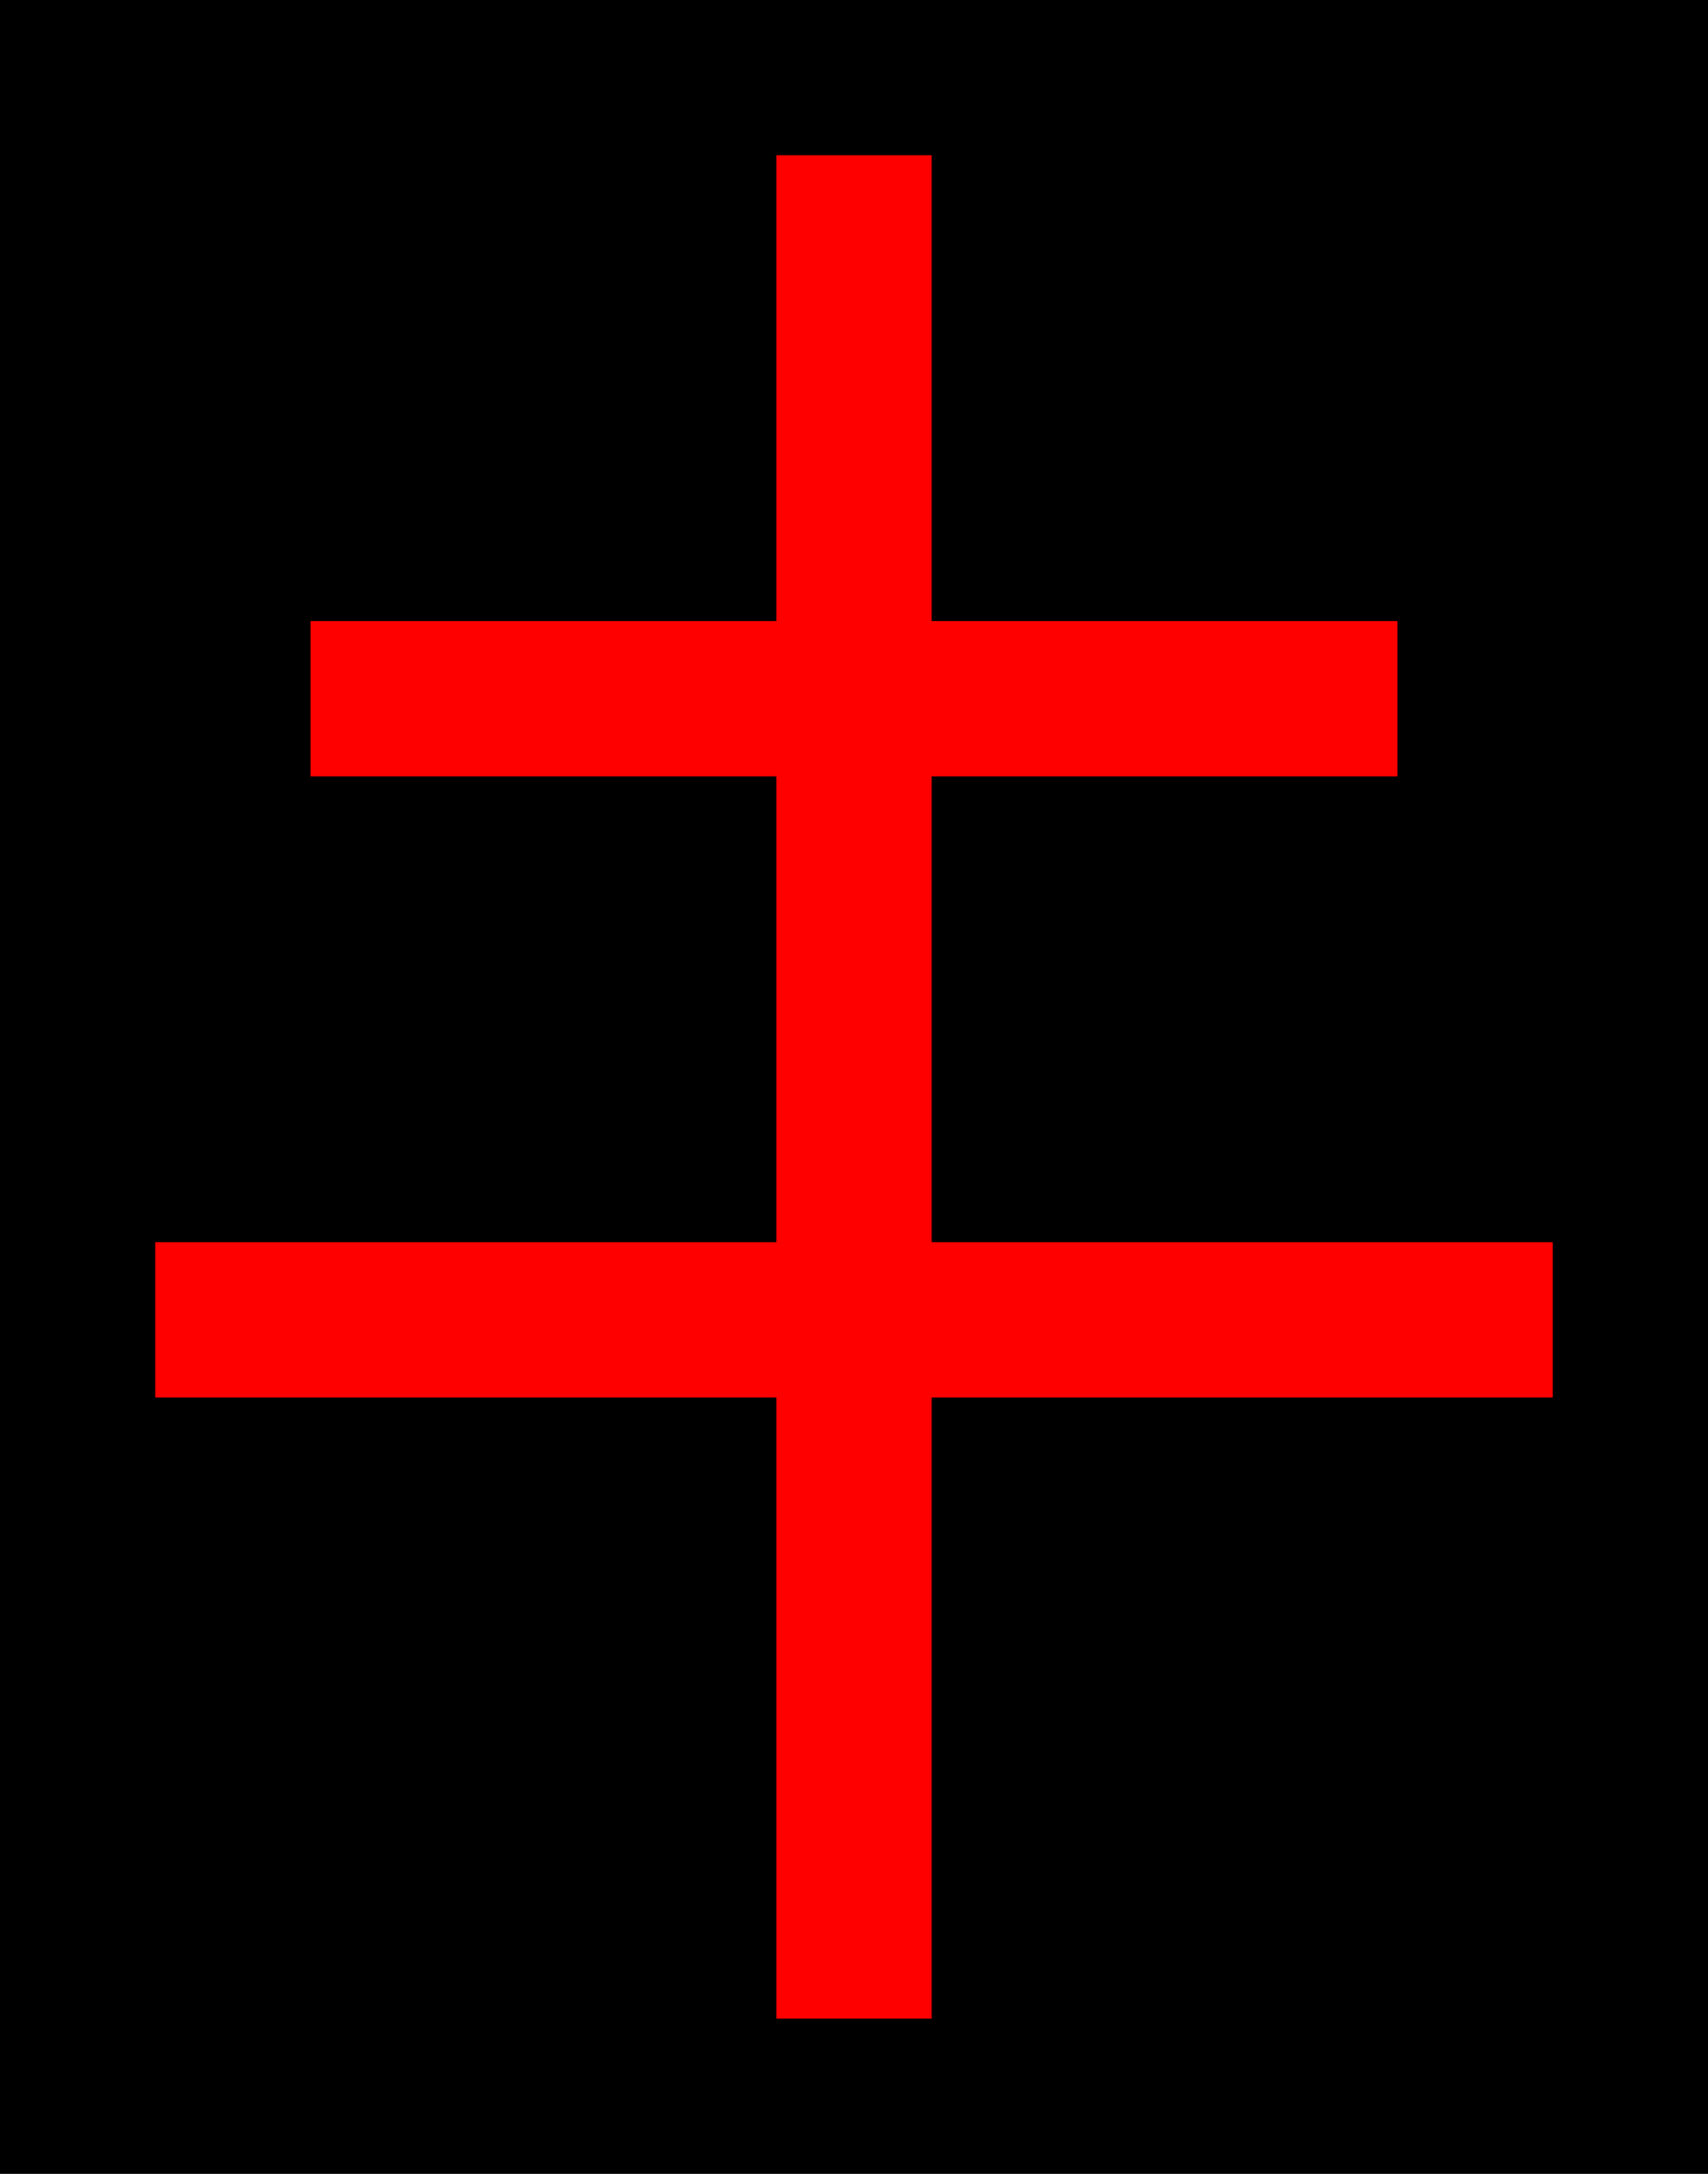 <?xml version="1.0" encoding="UTF-8" standalone="no"?>
<!-- Created with Inkscape (http://www.inkscape.org/) -->
<svg
   xmlns:svg="http://www.w3.org/2000/svg"
   xmlns="http://www.w3.org/2000/svg"
   version="1.0"
   width="440"
   height="560"
   id="svg2">
  <defs
     id="defs4" />
  <g
     transform="translate(-40,-212.362)"
     id="layer1">
    <g
       id="g2448">
      <g
         id="g2441">
        <g
           id="g2435">
          <rect
             width="440"
             height="560"
             x="40"
             y="212.362"
             id="rect2391"
             style="fill:#000000;fill-opacity:1;stroke:none" />
          <rect
             width="40"
             height="480"
             x="240"
             y="252.362"
             id="rect2385"
             style="fill:#ff0000;fill-opacity:1;stroke:none" />
          <rect
             width="280"
             height="40"
             x="120"
             y="372.362"
             id="rect2387"
             style="fill:#ff0000;fill-opacity:1;stroke:none" />
          <rect
             width="360"
             height="40"
             x="80"
             y="532.362"
             id="rect2389"
             style="fill:#ff0000;fill-opacity:1;stroke:none" />
        </g>
      </g>
    </g>
  </g>
</svg>
